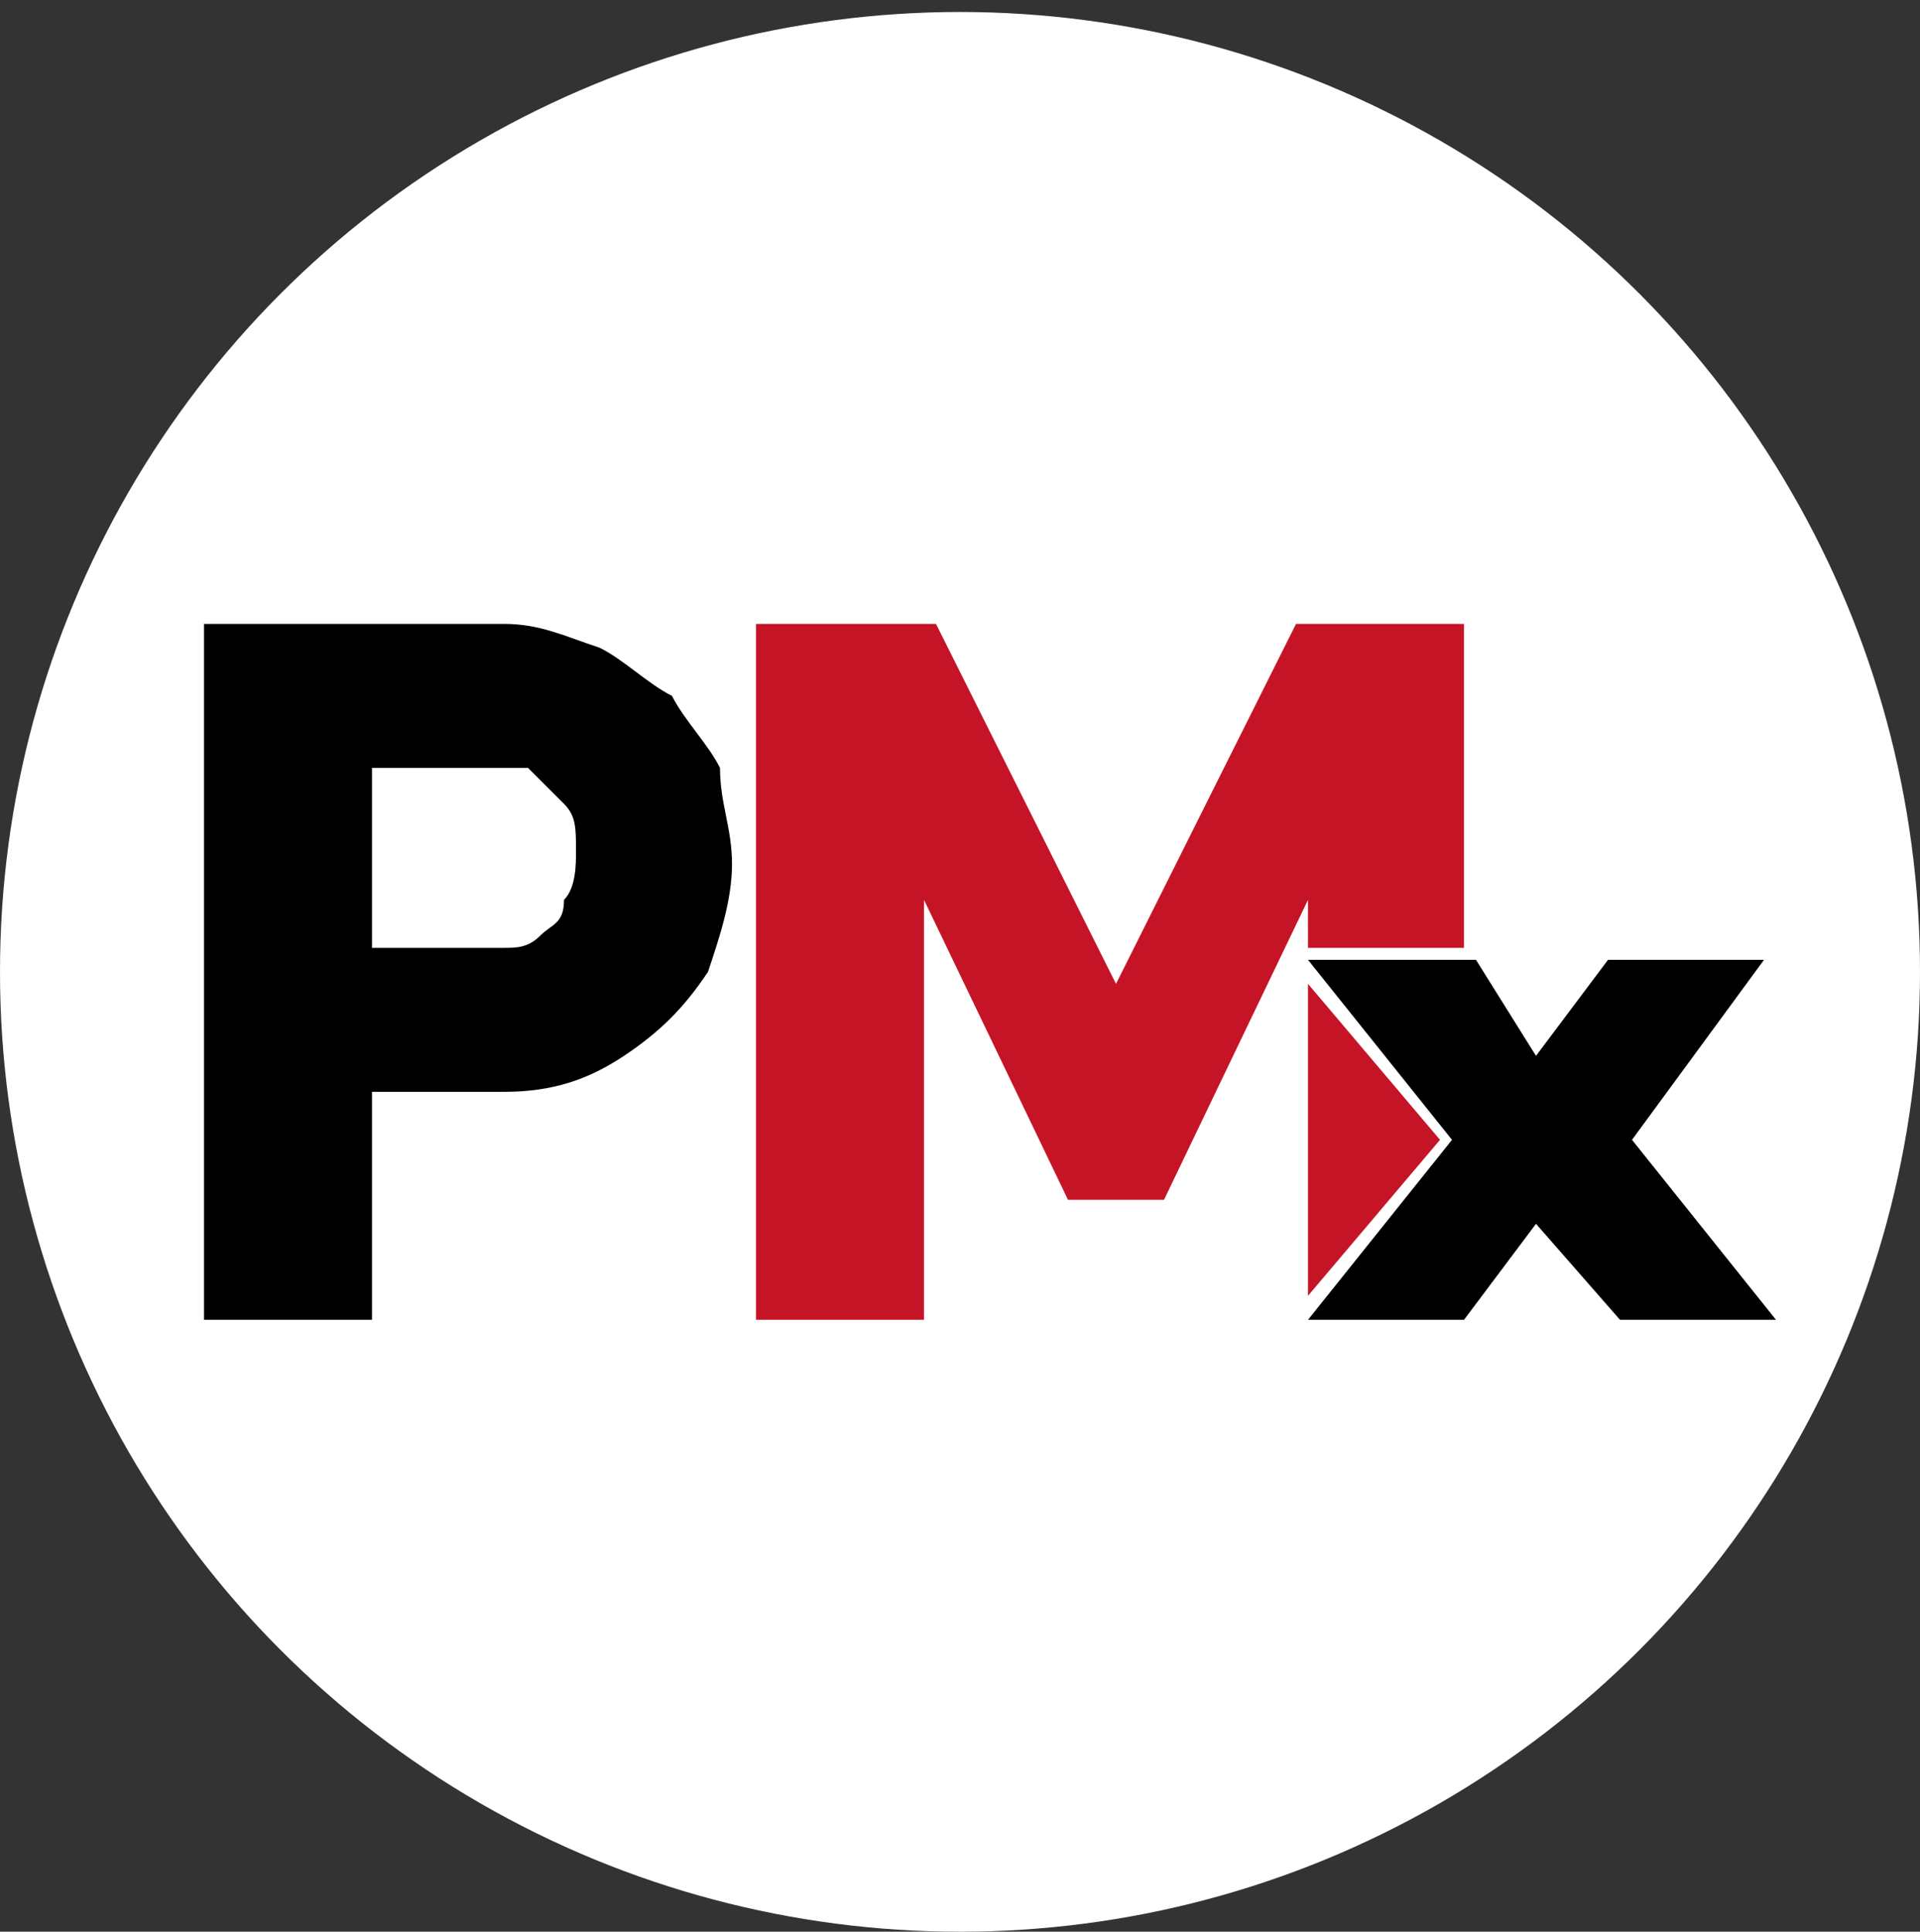 <?xml version="1.0" encoding="utf-8"?>
<!-- Generator: Adobe Illustrator 26.0.1, SVG Export Plug-In . SVG Version: 6.00 Build 0)  -->
<svg version="1.1" id="Capa_1" xmlns="http://www.w3.org/2000/svg" xmlns:xlink="http://www.w3.org/1999/xlink" x="0px" y="0px"
	 viewBox="0 0 16 16.1" style="enable-background:new 0 0 16 16.1;" xml:space="preserve">
<rect x="0" y="0" width="16" height="16.1" fill="#333333" stroke="none"/>
<style type="text/css">
	.st0{fill:#FFFFFF;}
	.st1{fill:#E6E6E6;}
	.st2{opacity:0.2;}
	.st3{fill:#CCCCCC;}
	.st4{fill:#C61427;}
	.st5{fill:#262626;}
	.st6{clip-path:url(#SVGID_00000048462367674352837550000016306540194433170879_);}
	.st7{clip-path:url(#SVGID_00000048462367674352837550000016306540194433170879_);fill:none;}
	.st8{fill:url(#SVGID_00000035510790147460740000000012181358802767615121_);}
	.st9{fill:#C41327;}
	.st10{fill:url(#SVGID_00000081643022925839045140000012862879124746711194_);}
	.st11{fill:#F2F2F2;}
	.st12{fill:#808080;}
	.st13{fill:#C13E51;}
	.st14{fill:#333333;}
	.st15{fill:#B3B3B3;}
	.st16{fill:none;stroke:#F9F9FA;stroke-miterlimit:10;}
	.st17{fill:#FEBE00;}
	.st18{fill:#FEBE01;}
	.st19{clip-path:url(#SVGID_00000100360756660501183580000012392531887895804852_);}
	.st20{fill:#1A1A1A;}
	.st21{clip-path:url(#SVGID_00000052798308931777705530000015238939614635275406_);}
	.st22{clip-path:url(#SVGID_00000016775889680701325310000009588984819032895914_);fill:#1A1A1A;}
	.st23{clip-path:url(#SVGID_00000065059204401483551970000004151442849706920338_);}
	.st24{clip-path:url(#SVGID_00000160165649874029592690000008243814335914263170_);fill:#1A1A1A;}
	.st25{clip-path:url(#SVGID_00000107579257458408815830000007712954626978451110_);}
	.st26{clip-path:url(#SVGID_00000027604675997714108010000006811151946406804878_);fill:#1A1A1A;}
	.st27{fill:none;stroke:#C61427;stroke-miterlimit:10;}
	.st28{fill:#C61427;stroke:#C61427;stroke-miterlimit:10;}
	.st29{fill:#FED700;}
	.st30{fill:none;stroke:#333333;stroke-width:2;stroke-miterlimit:10;}
	.st31{opacity:0.7;fill:#D4D9EC;}
	.st32{fill:#211915;}
	.st33{fill:#BE0811;}
	.st34{fill:#814647;}
	.st35{fill:#C13234;}
	.st36{fill:#E8E9ED;}
	.st37{opacity:0.19;fill:#B8DDF4;stroke:#FFFFFF;stroke-width:1.977;stroke-miterlimit:10;}
	.st38{fill:#D3051A;}
	.st39{fill-rule:evenodd;clip-rule:evenodd;fill:none;}
	.st40{fill:none;stroke:#000000;stroke-width:0;stroke-linecap:square;stroke-miterlimit:10;}
	.st41{fill:none;stroke:#D4D4D4;stroke-width:0;stroke-linecap:square;stroke-miterlimit:10;}
	.st42{fill-rule:evenodd;clip-rule:evenodd;fill:#D4D4D4;}
	.st43{fill-rule:evenodd;clip-rule:evenodd;fill:#D9D9D9;}
	.st44{fill:none;stroke:#D9D9D9;stroke-miterlimit:10;}
	.st45{clip-path:url(#SVGID_00000034810172179567975400000005417311337703777455_);}
	.st46{clip-path:url(#SVGID_00000134930251271023678400000008962852084335478931_);}
	.st47{clip-path:url(#SVGID_00000092417140846993725600000000593062219250367401_);fill:#1A1A1A;}
	.st48{fill:none;stroke:#FFFFFF;stroke-width:4;stroke-miterlimit:10;}
	.st49{fill:url(#SVGID_00000023278343287533284520000001418853311214241945_);}
	.st50{fill:none;stroke:#C41327;stroke-width:2;stroke-miterlimit:10;}
	.st51{clip-path:url(#SVGID_00000164482660159627185210000017520884369039295668_);}
	.st52{clip-path:url(#SVGID_00000024694613578566750670000011475988993014901377_);fill:#1A1A1A;}
	.st53{clip-path:url(#SVGID_00000006679019719201656780000010911609644499255469_);}
	.st54{clip-path:url(#SVGID_00000043417237558209046190000007669190404825810315_);}
	.st55{clip-path:url(#SVGID_00000111888763236251272270000016648588105874059927_);fill:#1A1A1A;}
	.st56{clip-path:url(#SVGID_00000062887351722678213870000016500178006721528738_);}
	.st57{opacity:0.9;}
	.st58{clip-path:url(#SVGID_00000134232530862262296910000011579394367881145995_);}
	.st59{fill:#C69C6D;}
	.st60{fill:url(#SVGID_00000006698785329030169910000016638799527387290771_);}
	.st61{fill:url(#SVGID_00000025424447978325044510000006392998321844979890_);}
	.st62{clip-path:url(#SVGID_00000045613063851674036570000006022190327194111648_);}
	.st63{opacity:0.5;}
	.st64{clip-path:url(#SVGID_00000057136050419132813580000003088003759813372052_);}
	.st65{clip-path:url(#SVGID_00000147916075582950823130000001472989625708617398_);fill:#1A1A1A;}
	.st66{fill:url(#SVGID_00000159429636730712703080000003606708986457788584_);}
	.st67{clip-path:url(#SVGID_00000137842093959331980720000004322020231590577838_);}
	.st68{clip-path:url(#SVGID_00000158732926276858222040000000340111039010825650_);}
	.st69{clip-path:url(#SVGID_00000034083904854388146600000002979896970935025796_);fill:#1A1A1A;}
</style>
<circle class="st0" cx="8" cy="8.1" r="8"/>
<g>
	<g>
		<g>
			<path d="M1.7,11V5.2h2.5c0.3,0,0.5,0.1,0.8,0.2c0.2,0.1,0.4,0.3,0.6,0.4C5.7,6,5.9,6.2,6,6.4C6,6.7,6.1,6.9,6.1,7.2
				c0,0.3-0.1,0.6-0.2,0.9C5.7,8.4,5.5,8.6,5.2,8.8C4.9,9,4.6,9.1,4.2,9.1H3.1V11H1.7z M3.1,7.9h1.1c0.1,0,0.2,0,0.3-0.1
				c0.1-0.1,0.2-0.1,0.2-0.3c0.1-0.1,0.1-0.3,0.1-0.4c0-0.2,0-0.3-0.1-0.4C4.6,6.6,4.5,6.5,4.4,6.4C4.3,6.4,4.2,6.4,4.1,6.4h-1V7.9z
				"/>
		</g>
	</g>
	<g>
		<path class="st4" d="M10.9,7.9V7.5L9.7,10H8.9L7.7,7.5V11H6.3V5.2h1.5l1.5,3l1.5-3h1.4v2.7H10.9z"/>
	</g>
	<polygon points="13.6,9.5 14.7,8 13.4,8 12.8,8.8 12.3,8 10.9,8 12.1,9.5 10.9,11 12.2,11 12.8,10.2 13.5,11 14.8,11 	"/>
	<polygon class="st4" points="10.9,8.2 10.9,10.8 12,9.5 	"/>
</g>
</svg>
